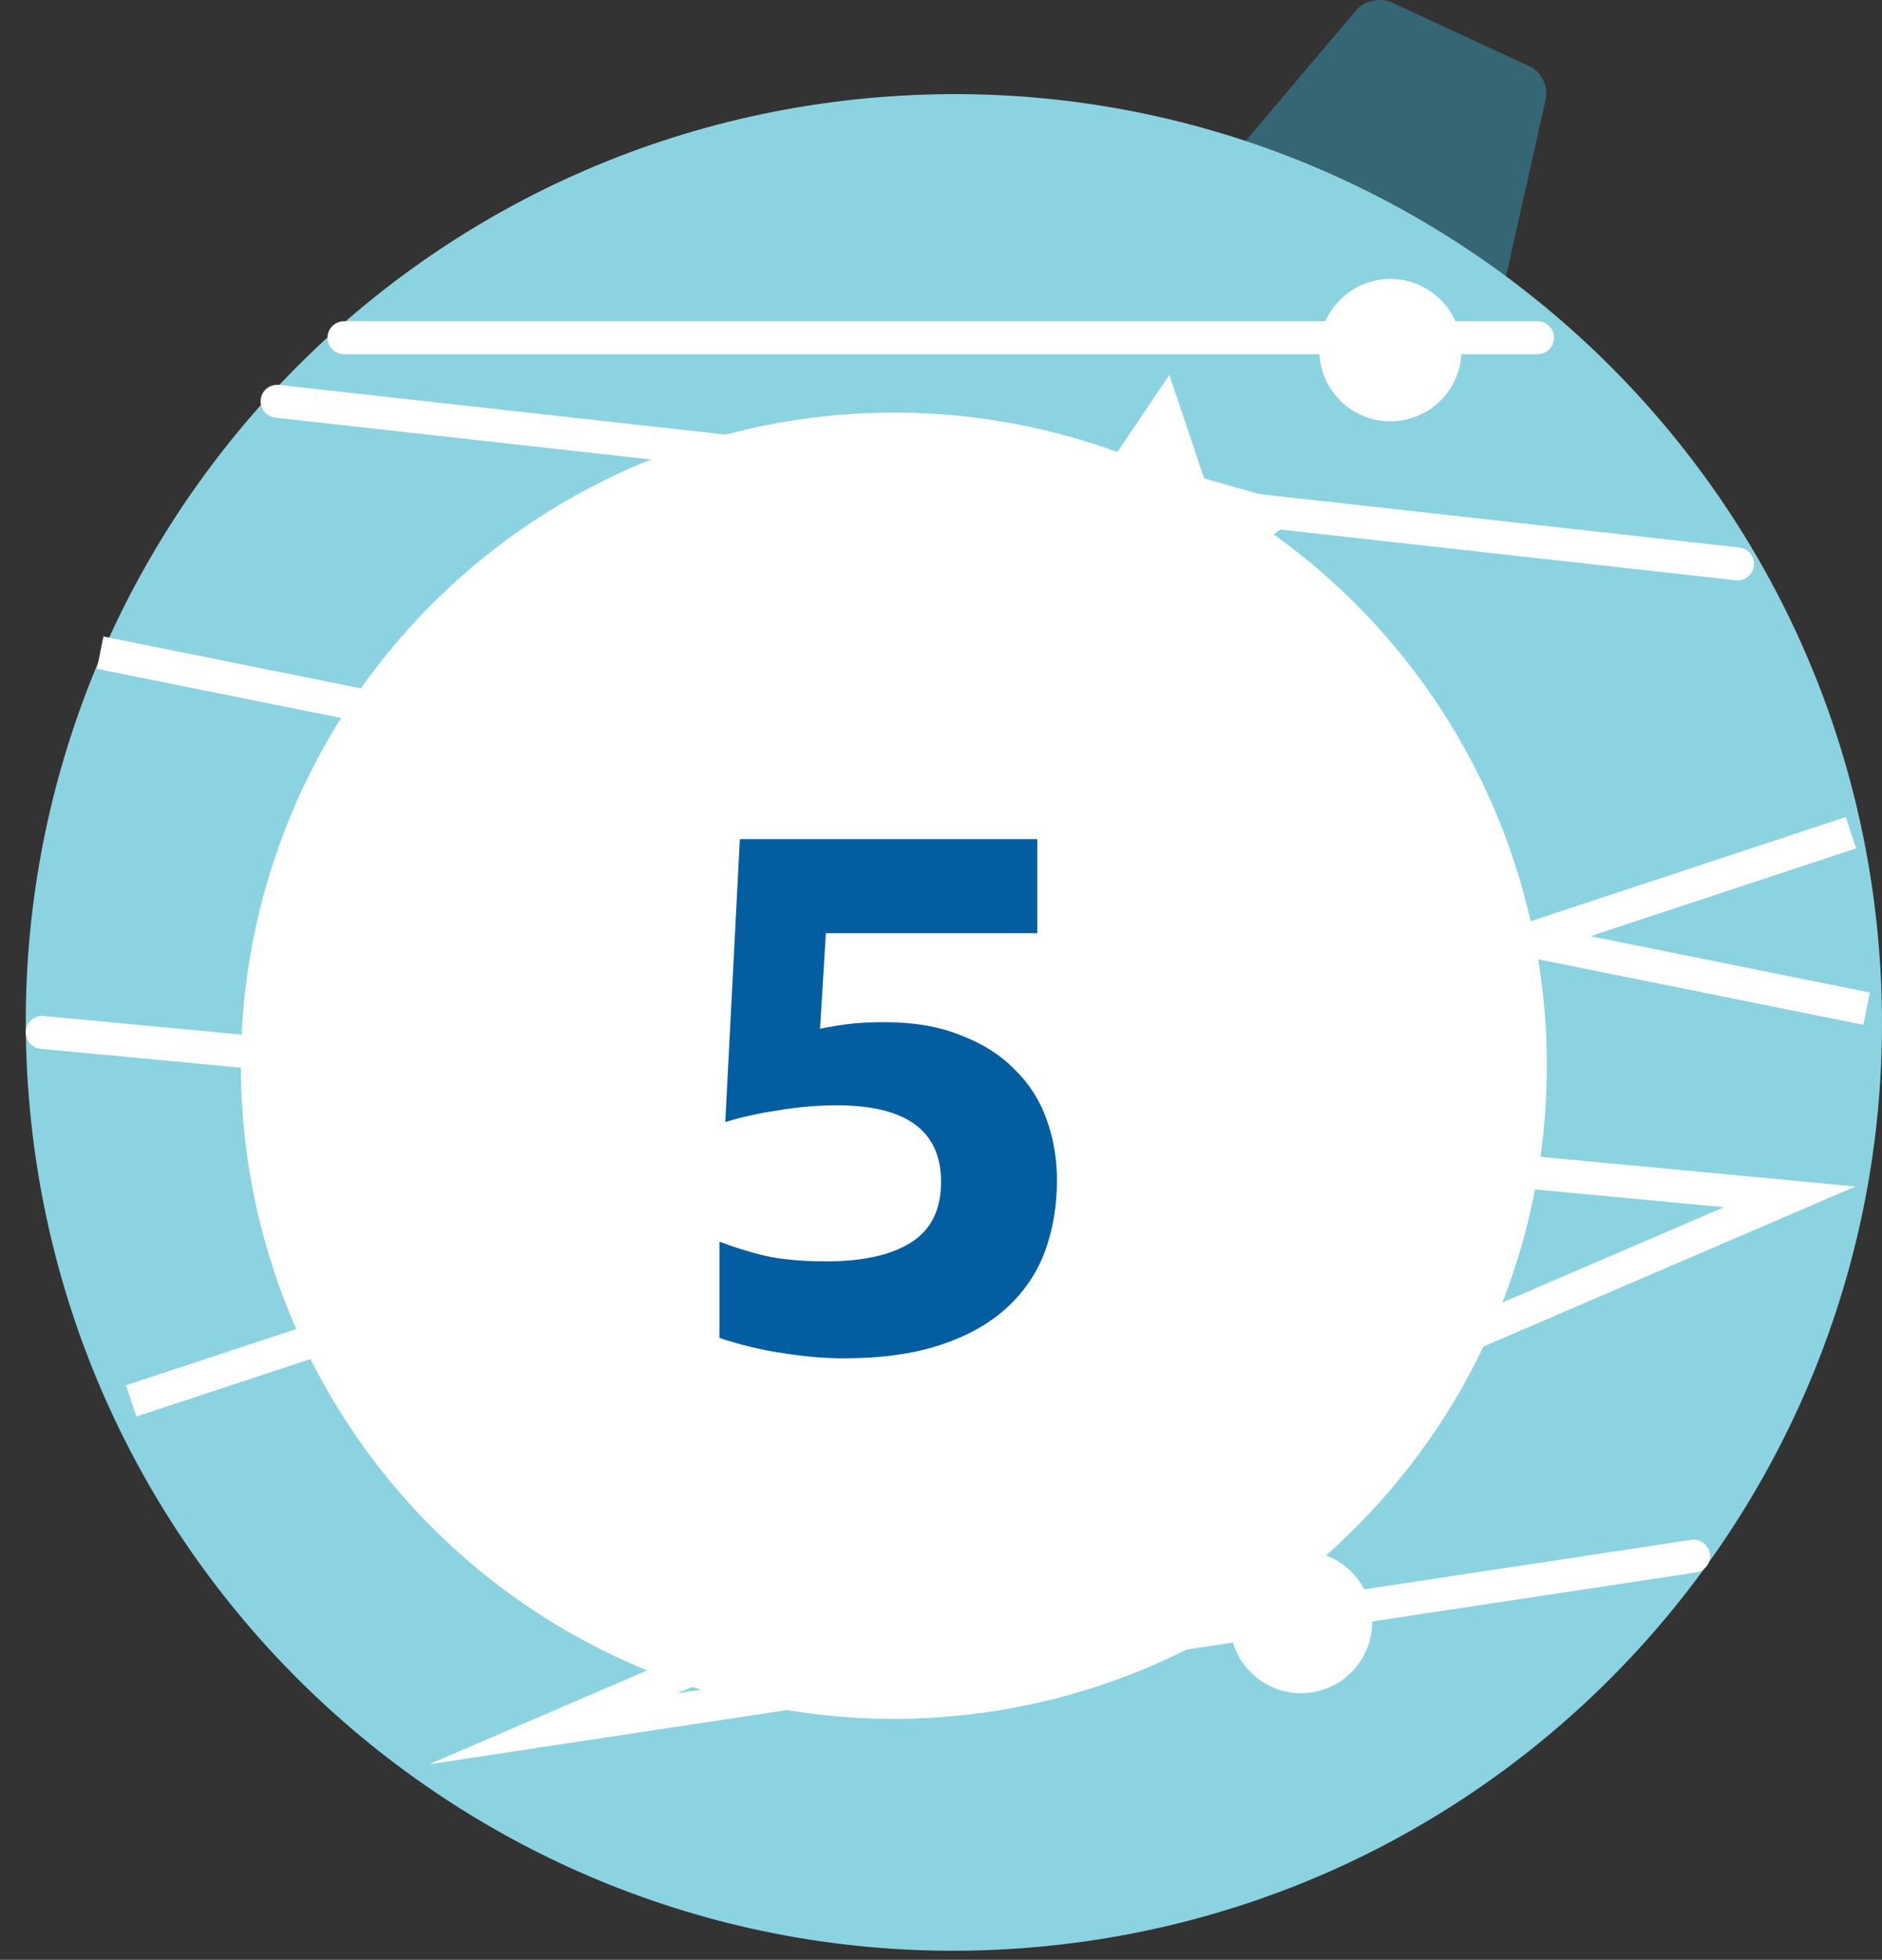 <?xml version="1.0" encoding="UTF-8"?> <svg xmlns="http://www.w3.org/2000/svg" width="73" height="76" viewBox="0 0 73 76" fill="none"><rect x="0" y="0" width="73" height="76" fill="#333333" stroke="none"/> <path d="M57.168 12.251L47.439 7.851C46.985 7.644 46.877 7.171 47.199 6.788L52.594 0.407C52.915 0.027 53.542 -0.113 53.994 0.099L59.337 2.576C59.789 2.785 60.067 3.352 59.958 3.838L58.187 11.745C58.078 12.231 57.622 12.458 57.168 12.251Z" fill="#356674"></path> <path d="M1.123 42.599C-0.506 22.785 14.236 5.402 34.051 3.773C53.865 2.144 71.248 16.885 72.877 36.701C74.506 56.514 59.764 73.897 39.949 75.526C20.135 77.155 2.752 62.412 1.123 42.599Z" fill="#8BD3E1"></path> <path d="M1.635 40.036L69.42 46.413L21.462 67.04L65.692 60.346" stroke="white" stroke-width="1.278" stroke-miterlimit="10" stroke-linecap="round"></path> <path d="M5.088 54.327L71.797 32.292" stroke="white" stroke-width="1.278" stroke-miterlimit="10"></path> <path d="M72.404 39.116L3.885 25.309" stroke="white" stroke-width="1.278" stroke-miterlimit="10"></path> <path d="M10.748 15.561L67.396 21.867" stroke="white" stroke-width="1.278" stroke-miterlimit="10" stroke-linecap="round"></path> <path d="M59.64 13.097L13.342 13.097" stroke="white" stroke-width="1.278" stroke-miterlimit="10" stroke-linecap="round"></path> <path d="M12.152 52.008C12.027 50.487 13.157 49.156 14.676 49.032C16.195 48.905 17.527 50.037 17.652 51.555C17.777 53.073 16.647 54.407 15.128 54.531C13.61 54.655 12.277 53.525 12.152 52.008Z" fill="white"></path> <path d="M51.181 13.803C51.056 12.285 52.186 10.954 53.705 10.827C55.224 10.703 56.557 11.833 56.682 13.35C56.806 14.871 55.676 16.202 54.157 16.329C52.639 16.453 51.306 15.323 51.181 13.803Z" fill="white"></path> <path d="M47.715 63.128C47.59 61.608 48.72 60.276 50.239 60.152C51.758 60.028 53.09 61.158 53.215 62.676C53.34 64.194 52.21 65.528 50.691 65.652C49.172 65.776 47.839 64.646 47.715 63.128Z" fill="white"></path> <path d="M24.466 30.273C24.37 29.11 25.237 28.086 26.401 27.99C27.566 27.894 28.587 28.763 28.683 29.927C28.779 31.09 27.912 32.111 26.748 32.207C25.583 32.303 24.562 31.437 24.466 30.273Z" fill="white"></path> <path d="M47.525 26.467L44.076 24.013L40.099 25.461L41.368 21.423L38.76 18.09L42.993 18.048L45.358 14.537L46.706 18.55L50.776 19.713L47.376 22.237L47.525 26.467Z" fill="white"></path> <circle cx="34.672" cy="41.328" r="25.328" fill="white"></circle> <path d="M27.906 48.151C28.604 48.414 29.263 48.612 29.885 48.744C30.508 48.858 31.233 48.914 32.063 48.914C33.477 48.914 34.57 48.669 35.343 48.179C36.116 47.689 36.502 46.906 36.502 45.832C36.502 43.852 35.154 42.863 32.459 42.863C31.705 42.863 30.941 42.929 30.168 43.061C29.414 43.174 28.735 43.325 28.132 43.513L28.698 32.541H40.235V36.189H32.035L31.808 39.894C32.28 39.799 32.694 39.733 33.053 39.696C33.411 39.658 33.825 39.639 34.297 39.639C35.447 39.639 36.436 39.809 37.266 40.148C38.114 40.469 38.812 40.912 39.358 41.477C39.924 42.024 40.339 42.674 40.602 43.428C40.867 44.163 40.998 44.946 40.998 45.775C40.998 46.737 40.848 47.642 40.546 48.49C40.244 49.319 39.764 50.045 39.104 50.667C38.444 51.289 37.586 51.78 36.531 52.138C35.475 52.496 34.202 52.675 32.713 52.675C31.997 52.675 31.224 52.609 30.394 52.477C29.584 52.364 28.754 52.166 27.906 51.883V48.151Z" fill="#025EA1"></path> </svg> 